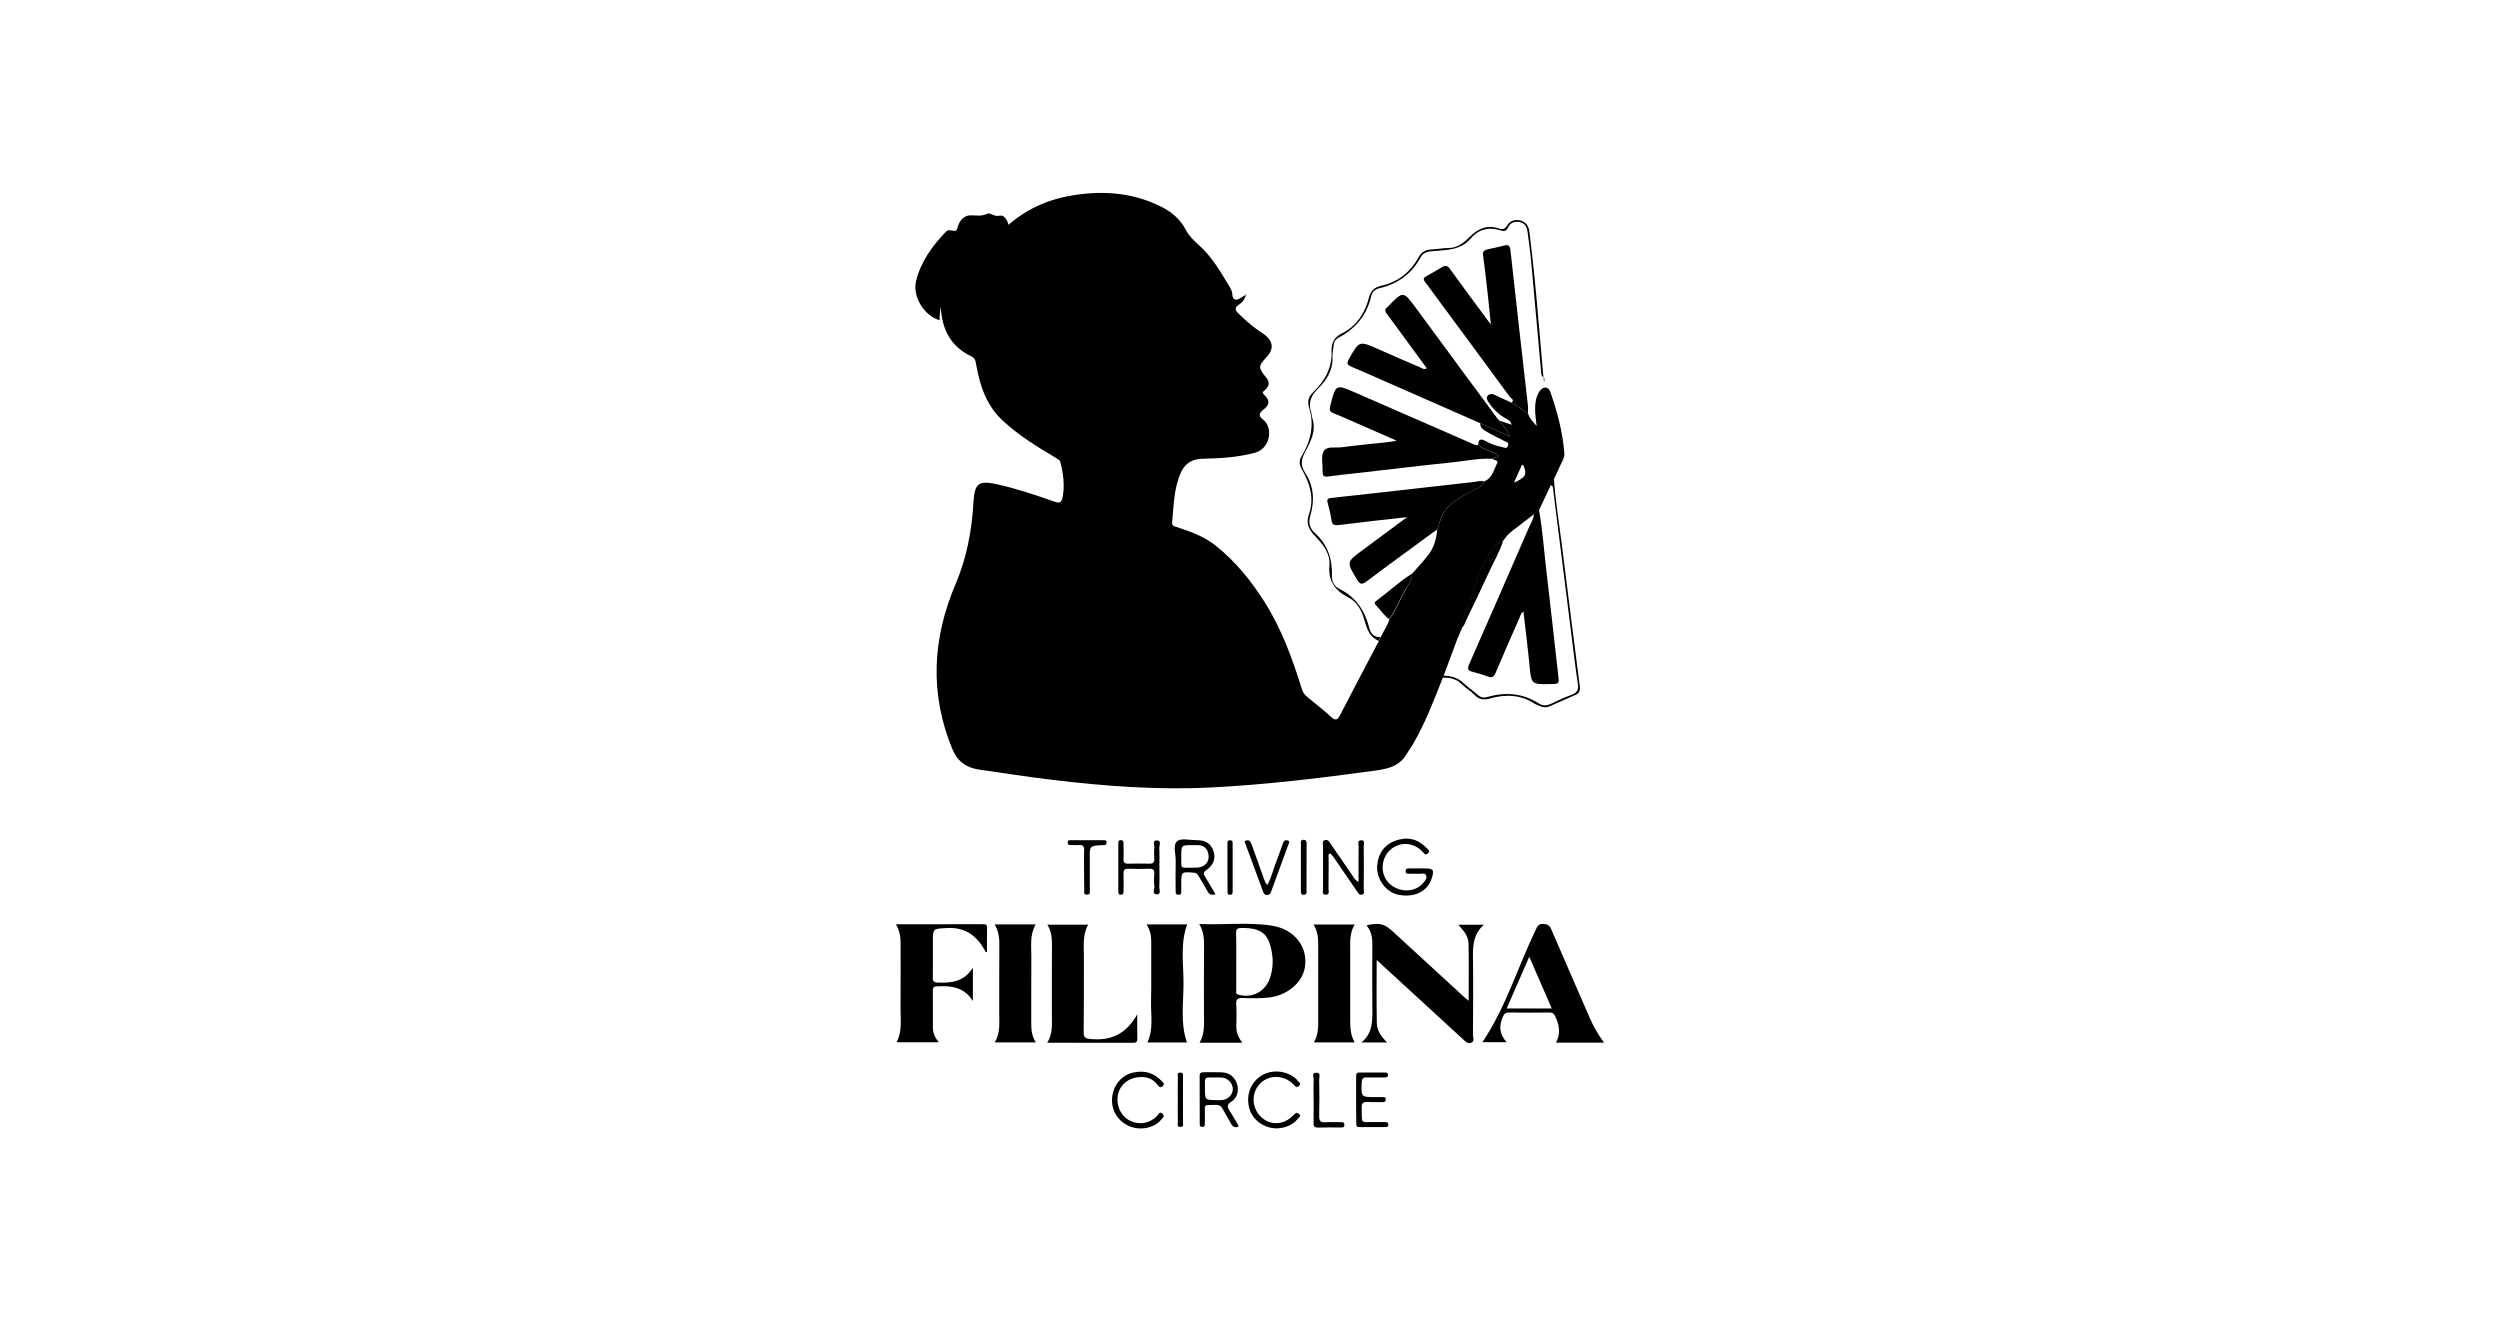 <svg xmlns="http://www.w3.org/2000/svg" xmlns:xlink="http://www.w3.org/1999/xlink" id="Layer_1" viewBox="0 0 278.81 147.34" style="enable-background:new 0 0 278.81 147.34;"><g id="DXBIPt_00000077320369921529243710000014186616411520976512_"><g><path d="M157.5 63.96c.62-.71 1.27-1.39 1.84-2.14.61-.81.86-1.78.94-2.78.3-.61.35-1.31.73-1.9.67-1.03 1.69-1.58 2.72-2.16.64-.36 1.45-.52 1.8-1.3.92-.37 1.06-1.31 1.45-2.04.17-.32-.37-.3-.54-.48.15-.29.55.0.72-.34-.71-.53-1.66-.59-2.3-1.22-.01-.64.32-.69.78-.43.58.32 1.2.56 1.85.68.24.04.54.28.69-.16.12-.38-.21-.41-.41-.51-.63-.34-1.28-.63-1.89-.99-.38-.22-.82-.45-.81-1 1.05.47 2.1.93 3.33 1.48-.37-.79-.82-1.24-1.18-1.76.46.15.91.31 1.37.46l.02-.02-.03.01c-.09-.45-.5-.6-.82-.79-.74-.44-1.3-1.03-1.77-1.74-.16-.24-.25-.47-.09-.68s.44-.26.7-.15c.67.3 1.33.61 2 .92.68.29 1.18.85 1.82 1.21.16.53.53.91.95 1.37-.09-.81-.21-1.52-.16-2.24.03-.57.15-1.12.47-1.6.4-.6 1-.6 1.23.08.76 2.2 1.37 4.44 1.55 6.78.04.49-.21.88-.41 1.3-.24.51-.48 1.02-.71 1.53-.13.26-.27.52-.4.78-.43.91-.86 1.83-1.29 2.74-.33-.01-.4.28-.56.47-.38.29-.78.57-1.15.88-.78.65-1.71 1.14-2.26 2.05-.46.03-.73.36-.97.68-.87 1.15-1.61 2.39-1.99 3.79-.43 1.56-1.1 3.03-1.6 4.56-.07.21-.34.44-.04.68-.13.3-.26.6-.39.9-.03.05-.05.1-.08.15-.54 1.44-1.08 2.89-1.61 4.33-.03.08-.07.15-.1.23-1 2.55-1.97 5.1-3.36 7.47-.22.38-.49.72-.71 1.1-.81 1.34-2.14 1.6-3.55 1.79-6.04.83-12.1 1.56-18.2 1.87-5.96.3-11.89-.14-17.8-.86-2.7-.33-5.38-.74-8.07-1.13-1.45-.21-2.44-.93-3-2.29-2.56-6.2-2.23-12.33.37-18.43 1.22-2.87 1.8-5.92 1.98-9.03.12-2.16.54-2.54 2.64-2.07 2.15.48 4.24 1.17 6.32 1.91.63.23.88.17 1-.54.23-1.3.06-2.55-.25-3.8-.08-.32-.35-.41-.59-.56-2.05-1.22-4.08-2.47-5.84-4.1-1.81-1.67-2.54-3.85-2.96-6.19-.07-.38-.1-.78-.51-.97-2.37-1.1-3.33-3.06-3.45-5.56-.04.25-.08.5-.1.75s-.03.5-.04.76c-1.75-.52-3.04-2.66-2.61-4.4.53-2.12 1.77-3.84 3.26-5.4.3-.31.32-.26.95-.16.34.05.38-.29.45-.52.23-.7.73-1.22 1.42-1.22.63.0 1.21.14 1.84-.17.36-.18.78.36 1.35.22.53-.14.87.42 1.04 1.01 2.19-1.92 4.74-2.95 7.56-3.35 3.26-.47 6.44-.18 9.44 1.32 1.16.58 2.14 1.39 2.76 2.58.34.67.89 1.2 1.44 1.69 1.53 1.35 2.5 3.11 3.53 4.81.04.07.06.14.1.21.2.35.03.94.42 1.07.34.11.73-.26 1.21-.52-.12.57-.44.88-.78 1.1-.5.33-.42.61-.06.96.73.72 1.49 1.41 2.34 1.98.28.19.57.36.81.59.76.7.76 1.52.03 2.29-.97 1.03-.98 1.2-.04 2.34.45.55.25 1-.21 1.4-.19.17-.31.24-.04.5.65.63.64 1.08-.09 1.65-.56.43-.52.74-.02 1.12 1.13.89.81 3.21-.92 3.68-1.93.52-3.89.63-5.86.67-1.19.03-1.96.54-2.41 1.56-.79 1.77-.79 3.69-.97 5.57-.04.41.32.42.56.5 1.56.51 3.11 1.08 4.39 2.13 2.17 1.76 3.91 3.91 5.39 6.26 1.88 2.99 3.08 6.28 4.12 9.64.11.37.29.64.57.87.91.75 1.84 1.48 2.71 2.27.5.45.71.33.99-.21 1.42-2.75 2.87-5.49 4.31-8.23.07-.16.14-.31.22-.47.32-.67.77-1.27.97-2 .74-.98 1.17-2.15 1.77-3.21C157.02 65.25 157.47 64.69 157.5 63.96zm11.34-10.13c1.27-.57 1.45-.88 1.13-1.75-.03-.09-.09-.2-.16-.22-.12-.03-.14.11-.17.19C169.39 52.6 169.15 53.14 168.84 53.83z"/><path d="M164.85 49.61c.64.63 1.6.69 2.3 1.22-.17.34-.58.05-.72.34-1.49-.09-2.95.24-4.42.39-3.46.35-6.92.78-10.38 1.17-1.17.13-2.34.25-3.51.41-.44.06-.63-.05-.61-.49.0-.05-.01-.1-.01-.15.02-.74-.2-1.62.13-2.19.34-.59 1.31-.33 2-.43 1.67-.22 3.36-.38 5.04-.56.3-.03.6-.09 1.1-.17-1.59-.7-3.01-1.32-4.43-1.94-.87-.38-1.73-.77-2.61-1.12-.42-.17-.49-.37-.38-.81.62-2.46.6-2.46 2.9-1.45 4.27 1.87 8.54 3.73 12.81 5.59C164.31 49.52 164.55 49.72 164.85 49.61z"/><path d="M167.22 46.91c.35.52.81.97 1.18 1.76-1.23-.54-2.28-1.01-3.33-1.48-3.45-1.51-6.89-3.03-10.34-4.54-1.34-.59-2.67-1.19-4.01-1.75-.45-.19-.57-.34-.31-.81 1.17-2.1 1.16-2.11 3.35-1.13 1.54.69 3.1 1.36 4.65 2.02.19.08.38.29.71.09-.95-1.3-1.9-2.59-2.85-3.89-.53-.72-1.05-1.45-1.6-2.16-.24-.31-.24-.54.06-.78.02-.02.04-.03.06-.05 1.71-1.77 1.7-1.77 3.15.2 2.97 4.05 5.96 8.09 8.94 12.13C166.96 46.66 167.1 46.78 167.22 46.91z"/><path d="M170.4 46.12c-.63-.36-1.13-.92-1.82-1.21.36-.34-.08-.49-.2-.65-2.71-3.7-5.44-7.39-8.16-11.07-.43-.58-.84-1.17-1.28-1.73-.24-.3-.21-.47.12-.65.58-.32 1.16-.65 1.73-1 .4-.25.63-.21.93.2 1.36 1.9 2.76 3.76 4.14 5.64.09.12.19.24.41.53-.12-1.16-.22-2.12-.32-3.08-.17-1.53-.33-3.05-.55-4.57-.07-.49.11-.64.52-.73.6-.13 1.2-.24 1.8-.41.48-.13.67-.04.73.51.63 5.78 1.3 11.55 1.95 17.32C170.43 45.51 170.4 45.82 170.4 46.12z"/><path d="M138.55 116.29c-1.65.0-3.16.0-4.77.0.62-1.06.49-2.19.49-3.31.0-2.46-.01-4.92.01-7.39.0-.85-.01-1.69-.54-2.54 2.78.12 5.47-.23 8.14.19 2.54.4 4.06 2.46 3.63 4.73-.31 1.65-1.97 3.03-3.93 3.27-1 .12-2 .09-3 .06-.59-.02-.75.19-.71.74.05.77.03 1.54.01 2.31C137.85 115.05 138.06 115.65 138.55 116.29zM137.87 107.16c0 1.1.0 2.2.0 3.3.0.18-.08.39.23.47 1.56.43 3.04-.34 3.54-1.89.28-.86.37-1.75.23-2.65-.34-2.25-1.14-2.91-3.41-2.9-.54.0-.62.2-.61.66C137.89 105.16 137.87 106.16 137.87 107.16z"/><path d="M165.52 53.69c-.35.78-1.15.94-1.8 1.3-1.03.57-2.05 1.13-2.72 2.16-.38.59-.43 1.29-.73 1.9-2.62 1.92-5.26 3.83-7.86 5.79-.55.41-.76.31-1.08-.22-1.17-1.95-1.19-1.93.66-3.29 1.6-1.18 3.2-2.37 4.94-3.66-2.66.3-5.13.57-7.59.88-.49.06-.77.02-.85-.54-.1-.66-.25-1.31-.43-1.95-.11-.41.07-.49.41-.53 1.94-.21 3.87-.42 5.81-.64 3.42-.39 6.84-.78 10.26-1.16C164.86 53.67 165.19 53.59 165.52 53.69z"/><path d="M153.53 107.06c0 2.43-.03 4.75.02 7.08.02.81.5 1.48 1.15 2.12-.97.0-1.85.0-2.87.0 1.28-1.05 1.23-2.43 1.22-3.82-.02-2.39-.02-4.77.0-7.16.0-.77-.14-1.47-.65-2.08 1.4-.33 1.98-.2 2.95.7 2.62 2.41 5.25 4.82 7.87 7.23.16.15.33.28.57.49.0-2.2.03-4.26-.01-6.33-.01-.77-.37-1.32-1.14-2.16.94.0 1.84.0 2.86.0-1.12.96-1.25 2.19-1.23 3.5.04 2.93.02 5.85.0 8.78.0.29.22.71-.18.88-.38.16-.66-.14-.93-.39-3-2.76-6-5.52-9.01-8.27C153.97 107.44 153.78 107.28 153.53 107.06z"/><path d="M99.92 103.08c3.31.0 6.52.0 9.72-.01.33.0.45.08.44.43-.02.89-.01 1.78-.01 2.65-.15.09-.16-.02-.19-.07-.92-1.73-2.25-2.71-4.32-2.58-1.52.09-1.52.02-1.52 1.51.0 1.33.01 2.67-.01 4-.01.42.11.55.55.57 1.52.06 2.94-.09 3.92-1.66.0 1.27.0 2.42.0 3.72-.98-1.57-2.43-1.72-3.99-1.64-.36.02-.48.11-.48.48.02 1.38.01 2.77.01 4.15.0.58.23 1.09.66 1.61-1.61.0-3.13.0-4.71.0.67-1.24.42-2.6.44-3.93.03-2.31.0-4.62.01-6.92C100.45 104.62 100.38 103.86 99.92 103.08z"/><path d="M178.89 116.28c-1.85.0-3.57.0-5.36.0.55-1.02.37-1.98-.09-2.94-.14-.29-.28-.42-.62-.42-1.51.02-3.02.02-4.54.0-.33.0-.5.1-.64.4-.48 1.02-.47 1.97.39 2.91-1.01.0-1.91.0-2.71.0 2.6-3.84 3.95-8.38 5.97-12.58.18-.38.31-.62.81-.61.48.01.71.16.9.6 1.43 3.33 2.9 6.65 4.34 9.98C177.74 114.54 178.24 115.39 178.89 116.28zM173.06 112.47c-.83-1.92-1.65-3.79-2.51-5.77-.88 2.01-1.69 3.86-2.52 5.77 1.73.0 3.34.0 5.03.0z"/><path d="M126.83 113.12c0 .9-.01 1.79.01 2.69.01.36-.11.49-.48.49-3.15-.01-6.3-.01-9.57-.01.63-.99.52-2.02.52-3.04.0-2.62-.01-5.23.01-7.85.0-.78-.05-1.53-.52-2.28 1.55.0 3.02.0 4.56.0-.65 1.15-.47 2.41-.48 3.65-.01 2.77.01 5.54-.02 8.31-.01.56.1.73.73.79C123.98 116.13 125.67 115.21 126.83 113.12z"/><path d="M127.86 103.09c1.59.0 3.05.0 4.54.0-.8 2.17-.4 4.41-.41 6.61.0 2.18-.37 4.39.38 6.56-1.46.0-2.9.0-4.41.0.71-1.5.37-3.09.41-4.65.05-2.07.0-4.15.02-6.22C128.41 104.62 128.37 103.86 127.86 103.09z"/><path d="M146.53 116.25c.56-.95.48-1.95.48-2.95.0-2.51-.01-5.03.0-7.54.0-.9.03-1.79-.52-2.65 1.57.0 3.04.0 4.59.0-.59.96-.5 1.99-.5 3.01.0 2.51.01 5.03.0 7.54.0.87.01 1.74.5 2.59C149.53 116.25 148.07 116.25 146.53 116.25z"/><path d="M110.93 103.09c1.57.0 3.03.0 4.58.0-.69 1.17-.48 2.43-.49 3.65-.02 2.33.0 4.67-.01 7 0 .85-.03 1.69.51 2.51-1.57.0-3.03.0-4.58.0.61-.99.5-2.04.5-3.09.0-2.56-.01-5.13.01-7.69C111.47 104.67 111.39 103.9 110.93 103.09z"/><path d="M153.96 71.05c-.07.16-.14.31-.22.47-.01-.03-.01-.07-.02-.07-1.19-.51-1.35-1.7-1.69-2.71-.33-.95-.83-1.7-1.72-2.15-1.44-.73-2.19-1.83-2.05-3.49.12-1.45-.77-2.44-1.67-3.39-.63-.67-.95-1.37-.63-2.29.65-1.84.13-3.51-.79-5.11-.28-.49-.32-.93-.01-1.43 1.04-1.71 1.44-3.53.82-5.49-.21-.66-.01-1.21.49-1.66.02-.02.03-.04.05-.06 1.28-1.25 2.06-2.7 1.98-4.55-.04-.86.32-1.53 1.12-1.92 1.7-.84 2.61-2.29 3.07-4.07.17-.66.57-1.07 1.23-1.22.02-.01.05-.02.07-.03 1.92-.41 3.3-1.53 4.24-3.23.32-.58.81-.81 1.45-.83.61-.03 1.23-.16 1.84-.16 1.03.0 1.74-.6 2.38-1.24.95-.94 1.98-1.39 3.3-.93.36.13.66.04.89-.35.32-.54.89-.71 1.48-.55s.91.6.99 1.23c.45 3.54.78 7.08 1.08 10.63.16 1.88.33 3.76.49 5.65v-.01c-.23-.14-.24-.36-.26-.6-.37-4.11-.73-8.22-1.11-12.33-.1-1.12-.27-2.24-.41-3.36-.07-.57-.38-.97-.95-1.05-.52-.08-.99.11-1.21.62-.18.42-.47.45-.8.34-1.32-.43-2.46-.18-3.37.89-1.17 1.37-2.82 1.27-4.38 1.42-.53.05-.95.2-1.2.67-1.01 1.87-2.57 2.98-4.62 3.46-.46.11-.78.39-.89.86-.48 2.13-1.74 3.64-3.65 4.65-.38.2-.53.53-.56.94s-.14.82-.12 1.22c.07 1.48-.66 2.59-1.65 3.57-.74.73-1.07 1.53-.73 2.55.07.22.06.46.13.68.49 1.45-.2 2.66-.83 3.85-.41.78-.49 1.46.01 2.21.99 1.51 1.11 3.14.6 4.83-.23.77-.08 1.4.52 1.94 1.38 1.25 1.94 2.83 1.89 4.66-.02.68.18 1.25.86 1.58 1.82.9 2.83 2.43 3.31 4.35C152.88 70.68 153.24 71.08 153.96 71.05z"/><path d="M158.31 96.85c.2.0.41.0.61.0.93.0 1.05.17.76 1.08-.46 1.47-1.87 2.19-3.66 1.87-1.45-.26-2.56-1.77-2.43-3.29.12-1.36.81-2.33 2.08-2.77 1.26-.44 2.43-.2 3.39.79.15.16.48.34.21.62-.3.32-.46.01-.65-.19-.99-1.03-2.48-1.11-3.53-.22-.99.84-1.19 2.45-.42 3.48.79 1.07 2.38 1.41 3.51.72.21-.13.41-.31.57-.5.2-.23.43-.51.29-.82-.14-.32-.5-.15-.76-.17-.36-.03-.72.0-1.08-.01-.19.0-.43.05-.44-.27-.01-.37.25-.31.48-.32C157.59 96.85 157.95 96.85 158.31 96.85z"/><path d="M148.17 95.26c0 1.3.01 2.6-.01 3.89.0.24.17.63-.3.63s-.31-.39-.31-.63c-.01-1.61-.01-3.23.0-4.84.0-.22-.16-.53.25-.62.34-.07.44.18.58.39.83 1.2 1.65 2.41 2.48 3.61.15.22.26.48.65.66.0-1.39-.01-2.69.01-3.98.0-.23-.2-.64.27-.66.49-.02.29.4.3.63.02 1.61.01 3.23.0 4.84.0.2.14.5-.18.59-.31.09-.44-.17-.59-.39-.85-1.25-1.7-2.5-2.56-3.74-.11-.16-.25-.3-.38-.45C148.31 95.22 148.24 95.24 148.17 95.26z"/><path d="M160.86 75.59c.03-.08.07-.15.1-.23.88.0 1.65.23 2.3.86.46.44 1.01.79 1.48 1.22.33.29.64.44 1.1.3 2.03-.59 3.97-.45 5.79.72.45.29.91.24 1.39.01.74-.35 1.48-.71 2.25-.98.68-.24.79-.64.69-1.29-.28-1.82-.49-3.66-.72-5.48-.68-5.39-1.35-10.77-2.03-16.16-.03-.2-.01-.43-.31-.44.13-.26.27-.52.4-.78.15 2.43.56 4.83.86 7.24.66 5.34 1.35 10.67 2.03 16 .06.45-.07.74-.49.92-.96.42-1.92.85-2.88 1.27-.35.15-.69.15-1.04-.01-.21-.1-.44-.16-.63-.28-1.57-1.02-3.25-1.07-4.99-.58-.65.18-1.22.14-1.73-.41-.4-.43-.93-.72-1.35-1.13C162.46 75.73 161.71 75.52 160.86 75.59z"/><path d="M135.56 99.73c-.45.13-.69.04-.87-.29-.26-.5-.57-.97-.85-1.46-.18-.3-.28-.63-.75-.66-1.34-.1-1.35-.11-1.35 1.26.0.26.0.51.0.77.0.2.02.42-.28.44-.35.02-.35-.21-.35-.45.0-1.1-.02-2.2.01-3.31.02-.76-.34-1.77.15-2.21.42-.38 1.42-.12 2.16-.12 1.03-.01 1.62.38 1.9 1.22.27.81.03 1.56-.8 2.12-.37.25-.31.44-.13.73C134.78 98.4 135.15 99.04 135.56 99.73zM131.74 95.49c.02 1.53-.19 1.25 1.31 1.28.28.01.57.0.83-.07.65-.19.97-.67.9-1.34-.07-.66-.46-1.07-1.15-1.11-.2-.01-.41.0-.61.0-1.28.0-1.28.0-1.28 1.24z"/><path d="M138.13 125.64c-.42.18-.68.0-.87-.37-.29-.54-.62-1.06-.91-1.61-.16-.31-.37-.44-.73-.44-1.54.02-1.21-.1-1.25 1.2-.01.31.0.62.0.92.0.2-.04.35-.29.34-.26-.01-.28-.17-.28-.36.0-1.77.0-3.54-.01-5.31.0-.35.16-.43.47-.43.67.01 1.33-.02 2 .01.84.03 1.46.52 1.7 1.31.23.73.03 1.55-.64 1.97-.53.33-.45.6-.18 1.02.32.49.61 1.01.91 1.52C138.09 125.49 138.11 125.56 138.13 125.64zm-3.75-4.3c0 1.34.0 1.34 1.31 1.35.18.0.36.01.54.0.69-.04 1.23-.56 1.26-1.2.02-.61-.52-1.25-1.17-1.31-.48-.04-.97.0-1.45-.02-.37-.01-.51.13-.49.49C134.39 120.88 134.38 121.11 134.38 121.34z"/><path d="M142.36 125.84c-1.37-.01-2.62-.9-3-2.12-.44-1.43.03-2.87 1.19-3.68 1.07-.75 2.68-.71 3.75.08.14.11.3.22.39.37.1.18.5.32.17.62-.3.27-.44-.01-.62-.19-1.08-1.06-2.7-1.09-3.71-.08-1 1.02-.96 2.7.1 3.72 1.06 1.01 2.58.93 3.67-.24.2-.21.34-.28.56-.1.27.21.03.37-.08.51C144.16 125.48 143.33 125.82 142.36 125.84z"/><path d="M127.25 120.12c-1.27.0-2.29.77-2.55 1.88-.27 1.17.22 2.37 1.2 2.92 1.07.6 2.32.4 3.16-.49.16-.17.26-.52.58-.23.34.31-.02.51-.17.7-.78.92-2.31 1.21-3.54.69-1.28-.54-2.04-1.82-1.9-3.2.14-1.4 1.07-2.5 2.38-2.78 1.22-.26 2.28.02 3.14.95.14.15.4.31.13.56-.28.26-.42.07-.6-.15C128.6 120.35 127.97 120.08 127.25 120.12z"/><path d="M151.24 122.71c0-.87.0-1.74.0-2.61.0-.29.03-.5.4-.49.92.01 1.84.0 2.77.0.19.0.37.01.38.26.01.31-.22.29-.43.29-.64.0-1.28.02-1.92.0-.44-.02-.56.16-.58.58-.06 1.61-.08 1.61 1.53 1.61.28.0.56.0.85.0.16.0.3.03.31.24.01.23-.1.32-.32.32-.56.0-1.13.02-1.69-.01-.46-.02-.7.08-.68.63.06 1.96-.24 1.56 1.55 1.61.36.01.72.0 1.08.0.2.0.36.05.35.3-.01.2-.15.25-.31.25-.97.0-1.95.0-2.92.01-.41.0-.35-.28-.35-.53C151.24 124.35 151.24 123.53 151.24 122.71z"/><path d="M129.3 96.8c0 .69.03 1.38-.01 2.07-.02.3.24.87-.26.87-.61.0-.24-.6-.29-.91-.07-.45-.04-.92-.01-1.38.03-.45-.16-.58-.58-.56-.77.03-1.54.02-2.31.0-.4-.01-.55.12-.54.53.02.64.01 1.28.0 1.92.0.2.03.43-.28.44-.31.02-.3-.2-.3-.41.0-1.74.0-3.48.0-5.23.0-.2-.05-.43.27-.44.37-.01.3.27.31.49.01.54.02 1.08.0 1.61-.02.41.15.54.54.52.77-.02 1.54-.02 2.31.0.43.01.61-.12.58-.57-.03-.41-.04-.82.01-1.23.03-.28-.25-.8.26-.8.57.0.28.55.29.84C129.33 95.31 129.3 96.06 129.3 96.8z"/><path d="M141.34 98.69c.5-.92.71-1.92 1.09-2.85.24-.59.44-1.2.65-1.8.09-.26.25-.4.52-.31.33.1.13.33.07.5-.63 1.73-1.27 3.45-1.9 5.18-.08.23-.18.41-.48.4-.3-.01-.36-.2-.45-.43-.68-1.85-1.36-3.69-2.05-5.56.48-.27.67-.01.81.39.45 1.28.92 2.55 1.37 3.82C141.05 98.24 141.09 98.46 141.34 98.69z"/><path d="M157.5 63.96c-.03.73-.48 1.29-.81 1.87-.6 1.06-1.03 2.22-1.77 3.21-.59-.41-.97-1.03-1.47-1.54-.19-.19-.16-.35.05-.5C154.85 66.01 156.06 64.85 157.5 63.96z"/><path d="M120.9 97c0-.72-.03-1.43.01-2.15.02-.48-.15-.65-.61-.61-.3.03-.61.0-.92.0-.17.0-.3-.05-.31-.25-.01-.19.07-.29.26-.29 1.28.0 2.56.0 3.84.0.15.0.24.08.24.24.01.18-.06.3-.26.31-.08.0-.15.0-.23.0-1.39.08-1.39.08-1.38 1.44.0 1.18.0 2.35.0 3.53.0.23.11.56-.31.56s-.31-.33-.31-.56C120.9 98.49 120.91 97.74 120.9 97z"/><path d="M146.5 122.65c0-.74-.03-1.49.01-2.23.01-.27-.27-.77.28-.79.56-.02.32.49.33.76.03 1.36.03 2.72.0 4.07-.01.53.14.74.69.7.56-.04 1.13-.01 1.69-.01.2.0.42-.03.43.29.01.32-.2.3-.41.3-.85.0-1.69-.02-2.54.01-.44.01-.5-.21-.49-.57C146.51 124.34 146.5 123.49 146.5 122.65z"/><path d="M145.71 96.78c0 .84.0 1.68.0 2.53.0.22.05.49-.31.48-.35.0-.32-.26-.32-.48.0-1.74.0-3.47.0-5.21.0-.2-.05-.42.27-.44.33-.02.37.18.37.44C145.71 94.99 145.71 95.89 145.71 96.78z"/><path d="M136.89 96.75c0-.87.0-1.74.0-2.61.0-.2-.05-.43.28-.43.32-.01.3.21.3.42.0 1.74.0 3.48.0 5.22.0.2.03.43-.28.44-.31.01-.29-.21-.29-.42C136.89 98.49 136.89 97.62 136.89 96.75z"/><path d="M131.35 122.64c0-.82-.01-1.64.01-2.46.0-.22-.14-.57.3-.56.37.01.27.31.27.52.01 1.66.01 3.33.0 4.99.0.22.13.58-.31.55-.42-.02-.25-.38-.26-.59C131.34 124.27 131.35 123.45 131.35 122.64z"/><path d="M172.14 42.09c.02.19.04.38.06.57C172.19 42.47 172.34 42.25 172.14 42.09c0-.01.0.0.0.0z"/><path d="M138.98 32.8c-.02.01-.03.03-.05.04-.01-.02-.04-.04-.03-.05.0-.02.03-.03.04-.04C138.96 32.76 138.97 32.78 138.98 32.8z"/><path d="M171.63 56.86c.4 2.17.54 4.36.8 6.55.47 3.96.9 7.93 1.35 11.9.11.94.12.96-.79.98-2.24.05-2.21.05-2.42-2.15-.19-1.96-.44-3.91-.67-5.93-.32.2-.36.52-.47.77-.89 2.01-1.78 4.02-2.63 6.05-.19.46-.4.59-.86.42-.58-.21-1.17-.39-1.76-.54-.52-.13-.54-.36-.34-.82 2.23-5.06 4.44-10.12 6.64-15.19.22-.51.55-.99.59-1.57C171.22 57.15 171.3 56.86 171.63 56.86z"/><path d="M167.65 60.26c-.37 1.23-1.03 2.32-1.56 3.48-.85 1.86-1.74 3.7-2.63 5.54-.12.24-.15.54-.42.7-.3-.24-.03-.47.04-.68.5-1.53 1.18-3 1.6-4.56.38-1.4 1.12-2.64 1.99-3.79C166.92 60.62 167.19 60.29 167.65 60.26z"/><path d="M162.65 70.88c.03.08-.01.13-.08.15C162.6 70.98 162.63 70.93 162.65 70.88z"/></g></g></svg>